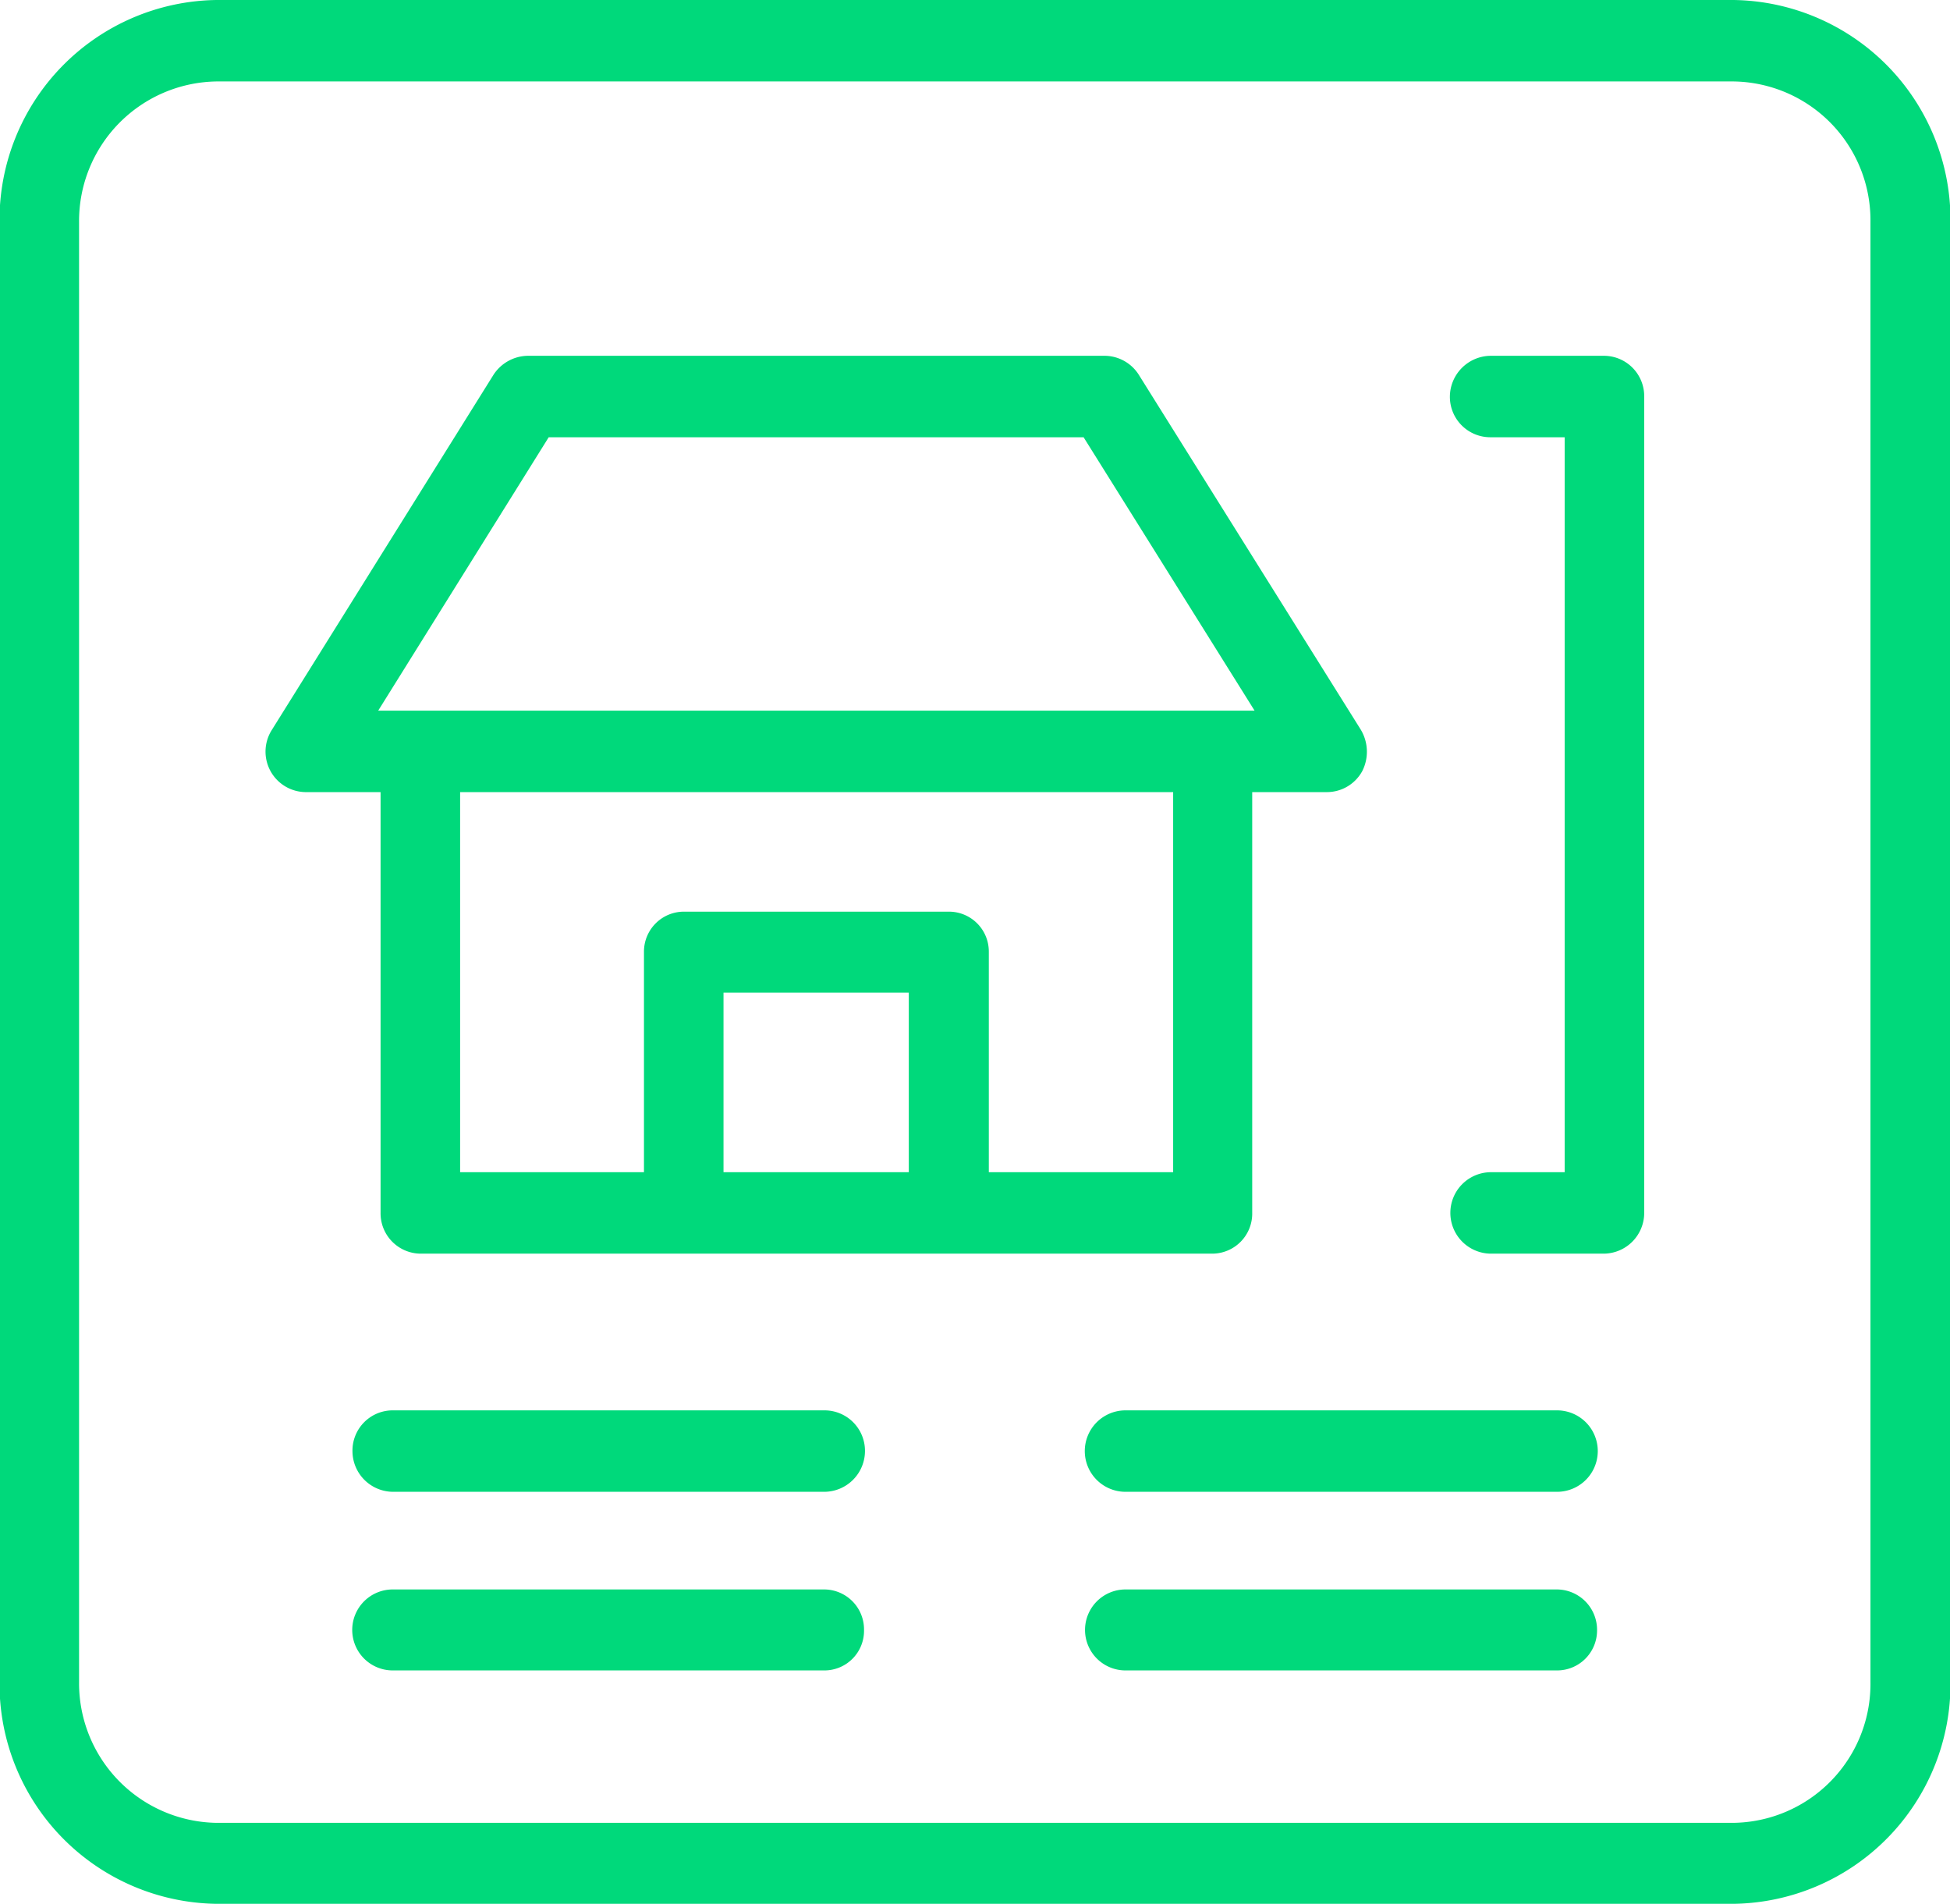 <svg xmlns="http://www.w3.org/2000/svg" width="40.94" height="39.97" viewBox="0 0 40.94 39.97">
  <defs>
    <style>
      .cls-1 {
        fill: #00d97b;
        fill-rule: evenodd;
      }
    </style>
  </defs>
  <path id="_21.svg" data-name="21.svg" class="cls-1" d="M1117.72,1185.5h-2.4a0.864,0.864,0,0,0-.85.86,0.849,0.849,0,0,0,.85.85h1.56v15.43h-1.56a0.854,0.854,0,0,0-.84.85h0a0.856,0.856,0,0,0,.84.86h2.39a0.856,0.856,0,0,0,.84-0.86v-17.13a0.847,0.847,0,0,0-.83-0.86m-10.48,0H1095.1a0.873,0.873,0,0,0-.71.4l-4.65,7.45a0.85,0.85,0,0,0,.7,1.31h1.58v8.83a0.847,0.847,0,0,0,.83.86h16.64a0.841,0.841,0,0,0,.83-0.86h0v-8.83h1.57a0.846,0.846,0,0,0,.74-0.44,0.9,0.9,0,0,0-.03-0.87l-4.66-7.45a0.855,0.855,0,0,0-.7-0.4m9.48,22.14h-9.06a0.855,0.855,0,0,0,0,1.71h9.06a0.855,0.855,0,1,0,0-1.71m-15.38,0h-9.06a0.845,0.845,0,0,0-.85.86,0.856,0.856,0,0,0,.85.85h9.06a0.858,0.858,0,0,0,.85-0.86,0.849,0.849,0,0,0-.85-0.85m15.38,3.76h-9.06a0.85,0.85,0,0,0,0,1.7h9.06a0.839,0.839,0,0,0,.84-0.84v-0.01a0.847,0.847,0,0,0-.84-0.85m-15.38,0h-9.06a0.85,0.85,0,0,0-.01,1.7h9.07a0.832,0.832,0,0,0,.83-0.85h0a0.839,0.839,0,0,0-.83-0.85m-2.12-8.76v-3.77h3.89v3.77h-3.89m-5.53,0v-7.98h14.97v7.98h-3.87v-4.63a0.837,0.837,0,0,0-.83-0.84h-5.57a0.839,0.839,0,0,0-.84.84h0v4.63h-3.86m-1.72-9.69,3.58-5.74h11.23l3.59,5.74h-18.4m-3.39,23.35a2.932,2.932,0,0,1-2.89-2.96v-30.65a2.93,2.93,0,0,1,2.89-2.95h31.84a2.915,2.915,0,0,1,2.88,2.95v30.65h0a2.917,2.917,0,0,1-2.88,2.96h-31.84m31.84-38.27h-31.84a4.618,4.618,0,0,0-4.56,4.66v30.65a4.618,4.618,0,0,0,4.56,4.66h31.84a4.618,4.618,0,0,0,4.56-4.66v-30.65a4.618,4.618,0,0,0-4.56-4.66" transform="translate(-1084.03 -1178.03)"/>
</svg>

